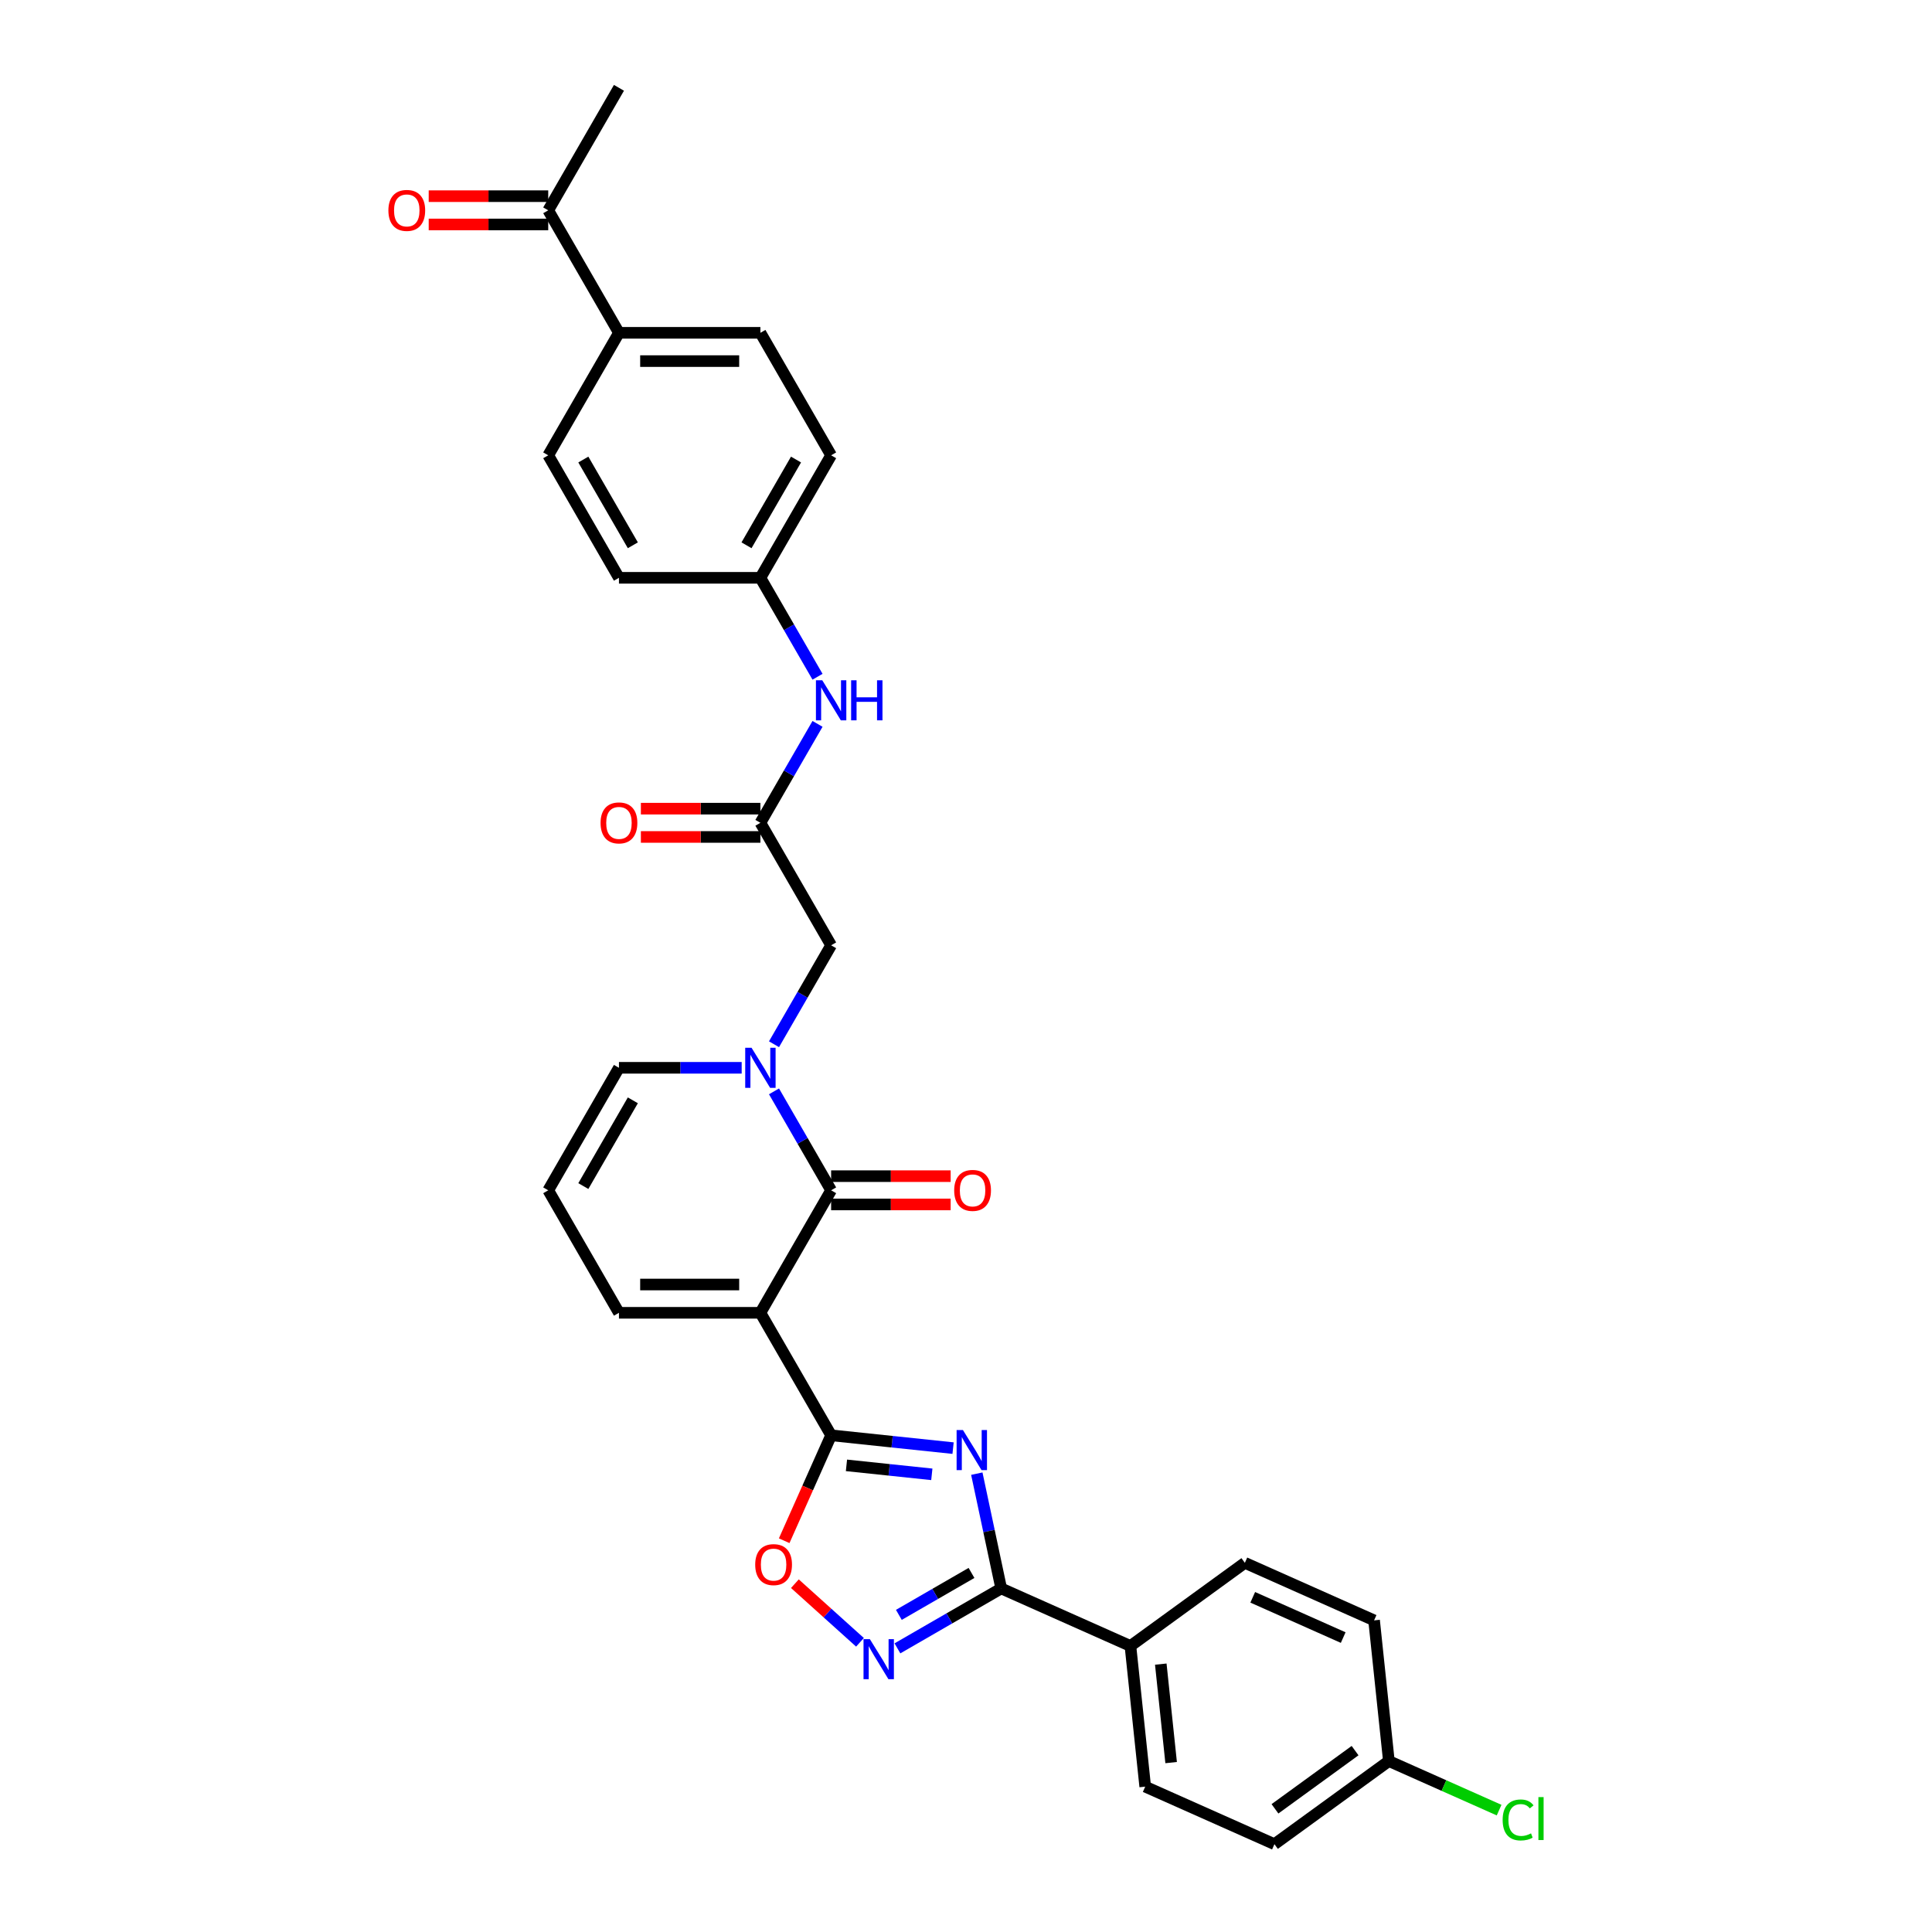 <?xml version='1.0' encoding='iso-8859-1'?>
<svg version='1.1' baseProfile='full'
              xmlns='http://www.w3.org/2000/svg'
                      xmlns:rdkit='http://www.rdkit.org/xml'
                      xmlns:xlink='http://www.w3.org/1999/xlink'
                  xml:space='preserve'
width='1000px' height='1000px' viewBox='0 0 1000 1000'>
<!-- END OF HEADER -->
<rect style='opacity:1.0;fill:#FFFFFF;stroke:none' width='1000' height='1000' x='0' y='0'> </rect>
<path class='bond-1' d='M 393.583,679.504 L 430.19,742.909' style='fill:none;fill-rule:evenodd;stroke:#000000;stroke-width:6px;stroke-linecap:butt;stroke-linejoin:miter;stroke-opacity:1' />
<path class='bond-2' d='M 393.583,679.504 L 430.19,616.099' style='fill:none;fill-rule:evenodd;stroke:#000000;stroke-width:6px;stroke-linecap:butt;stroke-linejoin:miter;stroke-opacity:1' />
<path class='bond-9' d='M 393.583,679.504 L 320.37,679.504' style='fill:none;fill-rule:evenodd;stroke:#000000;stroke-width:6px;stroke-linecap:butt;stroke-linejoin:miter;stroke-opacity:1' />
<path class='bond-9' d='M 382.601,664.861 L 331.352,664.861' style='fill:none;fill-rule:evenodd;stroke:#000000;stroke-width:6px;stroke-linecap:butt;stroke-linejoin:miter;stroke-opacity:1' />
<path class='bond-0' d='M 493.309,749.543 L 461.75,746.226' style='fill:none;fill-rule:evenodd;stroke:#0000FF;stroke-width:6px;stroke-linecap:butt;stroke-linejoin:miter;stroke-opacity:1' />
<path class='bond-0' d='M 461.75,746.226 L 430.19,742.909' style='fill:none;fill-rule:evenodd;stroke:#000000;stroke-width:6px;stroke-linecap:butt;stroke-linejoin:miter;stroke-opacity:1' />
<path class='bond-0' d='M 482.311,763.11 L 460.219,760.788' style='fill:none;fill-rule:evenodd;stroke:#0000FF;stroke-width:6px;stroke-linecap:butt;stroke-linejoin:miter;stroke-opacity:1' />
<path class='bond-0' d='M 460.219,760.788 L 438.127,758.466' style='fill:none;fill-rule:evenodd;stroke:#000000;stroke-width:6px;stroke-linecap:butt;stroke-linejoin:miter;stroke-opacity:1' />
<path class='bond-4' d='M 505.595,762.759 L 511.91,792.467' style='fill:none;fill-rule:evenodd;stroke:#0000FF;stroke-width:6px;stroke-linecap:butt;stroke-linejoin:miter;stroke-opacity:1' />
<path class='bond-4' d='M 511.91,792.467 L 518.225,822.175' style='fill:none;fill-rule:evenodd;stroke:#000000;stroke-width:6px;stroke-linecap:butt;stroke-linejoin:miter;stroke-opacity:1' />
<path class='bond-6' d='M 430.19,742.909 L 418.042,770.193' style='fill:none;fill-rule:evenodd;stroke:#000000;stroke-width:6px;stroke-linecap:butt;stroke-linejoin:miter;stroke-opacity:1' />
<path class='bond-6' d='M 418.042,770.193 L 405.894,797.478' style='fill:none;fill-rule:evenodd;stroke:#FF0000;stroke-width:6px;stroke-linecap:butt;stroke-linejoin:miter;stroke-opacity:1' />
<path class='bond-3' d='M 430.19,616.099 L 415.408,590.495' style='fill:none;fill-rule:evenodd;stroke:#000000;stroke-width:6px;stroke-linecap:butt;stroke-linejoin:miter;stroke-opacity:1' />
<path class='bond-3' d='M 415.408,590.495 L 400.625,564.891' style='fill:none;fill-rule:evenodd;stroke:#0000FF;stroke-width:6px;stroke-linecap:butt;stroke-linejoin:miter;stroke-opacity:1' />
<path class='bond-13' d='M 430.19,623.42 L 461.123,623.42' style='fill:none;fill-rule:evenodd;stroke:#000000;stroke-width:6px;stroke-linecap:butt;stroke-linejoin:miter;stroke-opacity:1' />
<path class='bond-13' d='M 461.123,623.42 L 492.056,623.42' style='fill:none;fill-rule:evenodd;stroke:#FF0000;stroke-width:6px;stroke-linecap:butt;stroke-linejoin:miter;stroke-opacity:1' />
<path class='bond-13' d='M 430.19,608.777 L 461.123,608.777' style='fill:none;fill-rule:evenodd;stroke:#000000;stroke-width:6px;stroke-linecap:butt;stroke-linejoin:miter;stroke-opacity:1' />
<path class='bond-13' d='M 461.123,608.777 L 492.056,608.777' style='fill:none;fill-rule:evenodd;stroke:#FF0000;stroke-width:6px;stroke-linecap:butt;stroke-linejoin:miter;stroke-opacity:1' />
<path class='bond-8' d='M 400.625,540.497 L 415.408,514.893' style='fill:none;fill-rule:evenodd;stroke:#0000FF;stroke-width:6px;stroke-linecap:butt;stroke-linejoin:miter;stroke-opacity:1' />
<path class='bond-8' d='M 415.408,514.893 L 430.19,489.289' style='fill:none;fill-rule:evenodd;stroke:#000000;stroke-width:6px;stroke-linecap:butt;stroke-linejoin:miter;stroke-opacity:1' />
<path class='bond-31' d='M 383.89,552.694 L 352.13,552.694' style='fill:none;fill-rule:evenodd;stroke:#0000FF;stroke-width:6px;stroke-linecap:butt;stroke-linejoin:miter;stroke-opacity:1' />
<path class='bond-31' d='M 352.13,552.694 L 320.37,552.694' style='fill:none;fill-rule:evenodd;stroke:#000000;stroke-width:6px;stroke-linecap:butt;stroke-linejoin:miter;stroke-opacity:1' />
<path class='bond-11' d='M 518.225,822.175 L 585.109,851.954' style='fill:none;fill-rule:evenodd;stroke:#000000;stroke-width:6px;stroke-linecap:butt;stroke-linejoin:miter;stroke-opacity:1' />
<path class='bond-32' d='M 518.225,822.175 L 491.369,837.681' style='fill:none;fill-rule:evenodd;stroke:#000000;stroke-width:6px;stroke-linecap:butt;stroke-linejoin:miter;stroke-opacity:1' />
<path class='bond-32' d='M 491.369,837.681 L 464.513,853.186' style='fill:none;fill-rule:evenodd;stroke:#0000FF;stroke-width:6px;stroke-linecap:butt;stroke-linejoin:miter;stroke-opacity:1' />
<path class='bond-32' d='M 502.847,814.146 L 484.048,825' style='fill:none;fill-rule:evenodd;stroke:#000000;stroke-width:6px;stroke-linecap:butt;stroke-linejoin:miter;stroke-opacity:1' />
<path class='bond-32' d='M 484.048,825 L 465.249,835.853' style='fill:none;fill-rule:evenodd;stroke:#0000FF;stroke-width:6px;stroke-linecap:butt;stroke-linejoin:miter;stroke-opacity:1' />
<path class='bond-5' d='M 445.126,850.054 L 428.28,834.886' style='fill:none;fill-rule:evenodd;stroke:#0000FF;stroke-width:6px;stroke-linecap:butt;stroke-linejoin:miter;stroke-opacity:1' />
<path class='bond-5' d='M 428.28,834.886 L 411.434,819.717' style='fill:none;fill-rule:evenodd;stroke:#FF0000;stroke-width:6px;stroke-linecap:butt;stroke-linejoin:miter;stroke-opacity:1' />
<path class='bond-7' d='M 393.583,425.884 L 430.19,489.289' style='fill:none;fill-rule:evenodd;stroke:#000000;stroke-width:6px;stroke-linecap:butt;stroke-linejoin:miter;stroke-opacity:1' />
<path class='bond-12' d='M 393.583,425.884 L 408.366,400.28' style='fill:none;fill-rule:evenodd;stroke:#000000;stroke-width:6px;stroke-linecap:butt;stroke-linejoin:miter;stroke-opacity:1' />
<path class='bond-12' d='M 408.366,400.28 L 423.148,374.677' style='fill:none;fill-rule:evenodd;stroke:#0000FF;stroke-width:6px;stroke-linecap:butt;stroke-linejoin:miter;stroke-opacity:1' />
<path class='bond-17' d='M 393.583,418.563 L 362.651,418.563' style='fill:none;fill-rule:evenodd;stroke:#000000;stroke-width:6px;stroke-linecap:butt;stroke-linejoin:miter;stroke-opacity:1' />
<path class='bond-17' d='M 362.651,418.563 L 331.718,418.563' style='fill:none;fill-rule:evenodd;stroke:#FF0000;stroke-width:6px;stroke-linecap:butt;stroke-linejoin:miter;stroke-opacity:1' />
<path class='bond-17' d='M 393.583,433.205 L 362.651,433.205' style='fill:none;fill-rule:evenodd;stroke:#000000;stroke-width:6px;stroke-linecap:butt;stroke-linejoin:miter;stroke-opacity:1' />
<path class='bond-17' d='M 362.651,433.205 L 331.718,433.205' style='fill:none;fill-rule:evenodd;stroke:#FF0000;stroke-width:6px;stroke-linecap:butt;stroke-linejoin:miter;stroke-opacity:1' />
<path class='bond-14' d='M 320.37,679.504 L 283.763,616.099' style='fill:none;fill-rule:evenodd;stroke:#000000;stroke-width:6px;stroke-linecap:butt;stroke-linejoin:miter;stroke-opacity:1' />
<path class='bond-10' d='M 320.37,552.694 L 283.763,616.099' style='fill:none;fill-rule:evenodd;stroke:#000000;stroke-width:6px;stroke-linecap:butt;stroke-linejoin:miter;stroke-opacity:1' />
<path class='bond-10' d='M 327.56,569.526 L 301.935,613.909' style='fill:none;fill-rule:evenodd;stroke:#000000;stroke-width:6px;stroke-linecap:butt;stroke-linejoin:miter;stroke-opacity:1' />
<path class='bond-19' d='M 585.109,851.954 L 592.762,924.767' style='fill:none;fill-rule:evenodd;stroke:#000000;stroke-width:6px;stroke-linecap:butt;stroke-linejoin:miter;stroke-opacity:1' />
<path class='bond-19' d='M 600.819,861.345 L 606.176,912.314' style='fill:none;fill-rule:evenodd;stroke:#000000;stroke-width:6px;stroke-linecap:butt;stroke-linejoin:miter;stroke-opacity:1' />
<path class='bond-20' d='M 585.109,851.954 L 644.34,808.92' style='fill:none;fill-rule:evenodd;stroke:#000000;stroke-width:6px;stroke-linecap:butt;stroke-linejoin:miter;stroke-opacity:1' />
<path class='bond-23' d='M 423.148,350.282 L 408.366,324.678' style='fill:none;fill-rule:evenodd;stroke:#0000FF;stroke-width:6px;stroke-linecap:butt;stroke-linejoin:miter;stroke-opacity:1' />
<path class='bond-23' d='M 408.366,324.678 L 393.583,299.074' style='fill:none;fill-rule:evenodd;stroke:#000000;stroke-width:6px;stroke-linecap:butt;stroke-linejoin:miter;stroke-opacity:1' />
<path class='bond-15' d='M 283.763,108.859 L 320.37,172.264' style='fill:none;fill-rule:evenodd;stroke:#000000;stroke-width:6px;stroke-linecap:butt;stroke-linejoin:miter;stroke-opacity:1' />
<path class='bond-18' d='M 283.763,101.538 L 252.83,101.538' style='fill:none;fill-rule:evenodd;stroke:#000000;stroke-width:6px;stroke-linecap:butt;stroke-linejoin:miter;stroke-opacity:1' />
<path class='bond-18' d='M 252.83,101.538 L 221.897,101.538' style='fill:none;fill-rule:evenodd;stroke:#FF0000;stroke-width:6px;stroke-linecap:butt;stroke-linejoin:miter;stroke-opacity:1' />
<path class='bond-18' d='M 283.763,116.181 L 252.83,116.181' style='fill:none;fill-rule:evenodd;stroke:#000000;stroke-width:6px;stroke-linecap:butt;stroke-linejoin:miter;stroke-opacity:1' />
<path class='bond-18' d='M 252.83,116.181 L 221.897,116.181' style='fill:none;fill-rule:evenodd;stroke:#FF0000;stroke-width:6px;stroke-linecap:butt;stroke-linejoin:miter;stroke-opacity:1' />
<path class='bond-30' d='M 283.763,108.859 L 320.37,45.455' style='fill:none;fill-rule:evenodd;stroke:#000000;stroke-width:6px;stroke-linecap:butt;stroke-linejoin:miter;stroke-opacity:1' />
<path class='bond-16' d='M 320.37,172.264 L 393.583,172.264' style='fill:none;fill-rule:evenodd;stroke:#000000;stroke-width:6px;stroke-linecap:butt;stroke-linejoin:miter;stroke-opacity:1' />
<path class='bond-16' d='M 331.352,186.907 L 382.601,186.907' style='fill:none;fill-rule:evenodd;stroke:#000000;stroke-width:6px;stroke-linecap:butt;stroke-linejoin:miter;stroke-opacity:1' />
<path class='bond-34' d='M 320.37,172.264 L 283.763,235.669' style='fill:none;fill-rule:evenodd;stroke:#000000;stroke-width:6px;stroke-linecap:butt;stroke-linejoin:miter;stroke-opacity:1' />
<path class='bond-27' d='M 592.762,924.767 L 659.646,954.545' style='fill:none;fill-rule:evenodd;stroke:#000000;stroke-width:6px;stroke-linecap:butt;stroke-linejoin:miter;stroke-opacity:1' />
<path class='bond-28' d='M 644.34,808.92 L 711.224,838.699' style='fill:none;fill-rule:evenodd;stroke:#000000;stroke-width:6px;stroke-linecap:butt;stroke-linejoin:miter;stroke-opacity:1' />
<path class='bond-28' d='M 648.417,826.764 L 695.236,847.609' style='fill:none;fill-rule:evenodd;stroke:#000000;stroke-width:6px;stroke-linecap:butt;stroke-linejoin:miter;stroke-opacity:1' />
<path class='bond-21' d='M 283.763,235.669 L 320.37,299.074' style='fill:none;fill-rule:evenodd;stroke:#000000;stroke-width:6px;stroke-linecap:butt;stroke-linejoin:miter;stroke-opacity:1' />
<path class='bond-21' d='M 301.935,237.859 L 327.56,282.242' style='fill:none;fill-rule:evenodd;stroke:#000000;stroke-width:6px;stroke-linecap:butt;stroke-linejoin:miter;stroke-opacity:1' />
<path class='bond-22' d='M 393.583,172.264 L 430.19,235.669' style='fill:none;fill-rule:evenodd;stroke:#000000;stroke-width:6px;stroke-linecap:butt;stroke-linejoin:miter;stroke-opacity:1' />
<path class='bond-25' d='M 393.583,299.074 L 320.37,299.074' style='fill:none;fill-rule:evenodd;stroke:#000000;stroke-width:6px;stroke-linecap:butt;stroke-linejoin:miter;stroke-opacity:1' />
<path class='bond-26' d='M 393.583,299.074 L 430.19,235.669' style='fill:none;fill-rule:evenodd;stroke:#000000;stroke-width:6px;stroke-linecap:butt;stroke-linejoin:miter;stroke-opacity:1' />
<path class='bond-26' d='M 386.393,282.242 L 412.018,237.859' style='fill:none;fill-rule:evenodd;stroke:#000000;stroke-width:6px;stroke-linecap:butt;stroke-linejoin:miter;stroke-opacity:1' />
<path class='bond-24' d='M 718.877,911.512 L 711.224,838.699' style='fill:none;fill-rule:evenodd;stroke:#000000;stroke-width:6px;stroke-linecap:butt;stroke-linejoin:miter;stroke-opacity:1' />
<path class='bond-29' d='M 718.877,911.512 L 747.406,924.214' style='fill:none;fill-rule:evenodd;stroke:#000000;stroke-width:6px;stroke-linecap:butt;stroke-linejoin:miter;stroke-opacity:1' />
<path class='bond-29' d='M 747.406,924.214 L 775.936,936.916' style='fill:none;fill-rule:evenodd;stroke:#00CC00;stroke-width:6px;stroke-linecap:butt;stroke-linejoin:miter;stroke-opacity:1' />
<path class='bond-33' d='M 718.877,911.512 L 659.646,954.545' style='fill:none;fill-rule:evenodd;stroke:#000000;stroke-width:6px;stroke-linecap:butt;stroke-linejoin:miter;stroke-opacity:1' />
<path class='bond-33' d='M 701.385,906.12 L 659.924,936.244' style='fill:none;fill-rule:evenodd;stroke:#000000;stroke-width:6px;stroke-linecap:butt;stroke-linejoin:miter;stroke-opacity:1' />
<path  class='atom-1' d='M 498.42 740.195
L 505.214 751.177
Q 505.887 752.26, 506.971 754.222
Q 508.055 756.184, 508.113 756.302
L 508.113 740.195
L 510.866 740.195
L 510.866 760.929
L 508.025 760.929
L 500.733 748.922
Q 499.884 747.516, 498.976 745.905
Q 498.097 744.295, 497.834 743.797
L 497.834 760.929
L 495.14 760.929
L 495.14 740.195
L 498.42 740.195
' fill='#0000FF'/>
<path  class='atom-4' d='M 389 542.327
L 395.794 553.309
Q 396.468 554.392, 397.552 556.355
Q 398.635 558.317, 398.694 558.434
L 398.694 542.327
L 401.446 542.327
L 401.446 563.061
L 398.606 563.061
L 391.314 551.054
Q 390.464 549.648, 389.557 548.038
Q 388.678 546.427, 388.414 545.929
L 388.414 563.061
L 385.72 563.061
L 385.72 542.327
L 389 542.327
' fill='#0000FF'/>
<path  class='atom-6' d='M 450.237 848.415
L 457.031 859.397
Q 457.704 860.481, 458.788 862.443
Q 459.872 864.405, 459.93 864.522
L 459.93 848.415
L 462.683 848.415
L 462.683 869.149
L 459.842 869.149
L 452.55 857.142
Q 451.701 855.737, 450.793 854.126
Q 449.915 852.515, 449.651 852.017
L 449.651 869.149
L 446.957 869.149
L 446.957 848.415
L 450.237 848.415
' fill='#0000FF'/>
<path  class='atom-7' d='M 390.894 809.851
Q 390.894 804.873, 393.354 802.091
Q 395.814 799.309, 400.411 799.309
Q 405.009 799.309, 407.469 802.091
Q 409.929 804.873, 409.929 809.851
Q 409.929 814.888, 407.44 817.758
Q 404.951 820.599, 400.411 820.599
Q 395.843 820.599, 393.354 817.758
Q 390.894 814.918, 390.894 809.851
M 400.411 818.256
Q 403.574 818.256, 405.273 816.148
Q 407.001 814.01, 407.001 809.851
Q 407.001 805.781, 405.273 803.731
Q 403.574 801.651, 400.411 801.651
Q 397.249 801.651, 395.521 803.701
Q 393.822 805.751, 393.822 809.851
Q 393.822 814.039, 395.521 816.148
Q 397.249 818.256, 400.411 818.256
' fill='#FF0000'/>
<path  class='atom-13' d='M 425.607 352.112
L 432.401 363.094
Q 433.075 364.178, 434.158 366.14
Q 435.242 368.102, 435.3 368.219
L 435.3 352.112
L 438.053 352.112
L 438.053 372.846
L 435.213 372.846
L 427.921 360.839
Q 427.071 359.433, 426.163 357.823
Q 425.285 356.212, 425.021 355.714
L 425.021 372.846
L 422.327 372.846
L 422.327 352.112
L 425.607 352.112
' fill='#0000FF'/>
<path  class='atom-13' d='M 440.543 352.112
L 443.354 352.112
L 443.354 360.927
L 453.955 360.927
L 453.955 352.112
L 456.767 352.112
L 456.767 372.846
L 453.955 372.846
L 453.955 363.27
L 443.354 363.27
L 443.354 372.846
L 440.543 372.846
L 440.543 352.112
' fill='#0000FF'/>
<path  class='atom-14' d='M 493.886 616.157
Q 493.886 611.179, 496.346 608.397
Q 498.806 605.615, 503.404 605.615
Q 508.002 605.615, 510.462 608.397
Q 512.922 611.179, 512.922 616.157
Q 512.922 621.195, 510.432 624.065
Q 507.943 626.905, 503.404 626.905
Q 498.835 626.905, 496.346 624.065
Q 493.886 621.224, 493.886 616.157
M 503.404 624.562
Q 506.567 624.562, 508.265 622.454
Q 509.993 620.316, 509.993 616.157
Q 509.993 612.087, 508.265 610.037
Q 506.567 607.958, 503.404 607.958
Q 500.241 607.958, 498.513 610.007
Q 496.815 612.057, 496.815 616.157
Q 496.815 620.345, 498.513 622.454
Q 500.241 624.562, 503.404 624.562
' fill='#FF0000'/>
<path  class='atom-18' d='M 310.852 425.943
Q 310.852 420.964, 313.312 418.182
Q 315.772 415.4, 320.37 415.4
Q 324.967 415.4, 327.427 418.182
Q 329.887 420.964, 329.887 425.943
Q 329.887 430.98, 327.398 433.85
Q 324.909 436.69, 320.37 436.69
Q 315.801 436.69, 313.312 433.85
Q 310.852 431.009, 310.852 425.943
M 320.37 434.348
Q 323.532 434.348, 325.231 432.239
Q 326.959 430.101, 326.959 425.943
Q 326.959 421.872, 325.231 419.822
Q 323.532 417.743, 320.37 417.743
Q 317.207 417.743, 315.479 419.793
Q 313.78 421.843, 313.78 425.943
Q 313.78 430.13, 315.479 432.239
Q 317.207 434.348, 320.37 434.348
' fill='#FF0000'/>
<path  class='atom-19' d='M 201.031 108.918
Q 201.031 103.94, 203.491 101.157
Q 205.951 98.375, 210.549 98.375
Q 215.147 98.375, 217.607 101.157
Q 220.067 103.94, 220.067 108.918
Q 220.067 113.955, 217.578 116.825
Q 215.088 119.666, 210.549 119.666
Q 205.981 119.666, 203.491 116.825
Q 201.031 113.984, 201.031 108.918
M 210.549 117.323
Q 213.712 117.323, 215.41 115.214
Q 217.138 113.077, 217.138 108.918
Q 217.138 104.847, 215.41 102.797
Q 213.712 100.718, 210.549 100.718
Q 207.386 100.718, 205.658 102.768
Q 203.96 104.818, 203.96 108.918
Q 203.96 113.106, 205.658 115.214
Q 207.386 117.323, 210.549 117.323
' fill='#FF0000'/>
<path  class='atom-30' d='M 777.766 942.008
Q 777.766 936.853, 780.167 934.159
Q 782.598 931.436, 787.196 931.436
Q 791.472 931.436, 793.756 934.452
L 791.823 936.033
Q 790.154 933.837, 787.196 933.837
Q 784.062 933.837, 782.393 935.946
Q 780.753 938.025, 780.753 942.008
Q 780.753 946.108, 782.452 948.216
Q 784.18 950.325, 787.518 950.325
Q 789.802 950.325, 792.467 948.948
L 793.287 951.145
Q 792.204 951.848, 790.564 952.258
Q 788.924 952.668, 787.108 952.668
Q 782.598 952.668, 780.167 949.915
Q 777.766 947.162, 777.766 942.008
' fill='#00CC00'/>
<path  class='atom-30' d='M 796.274 930.176
L 798.969 930.176
L 798.969 952.404
L 796.274 952.404
L 796.274 930.176
' fill='#00CC00'/>
</svg>
